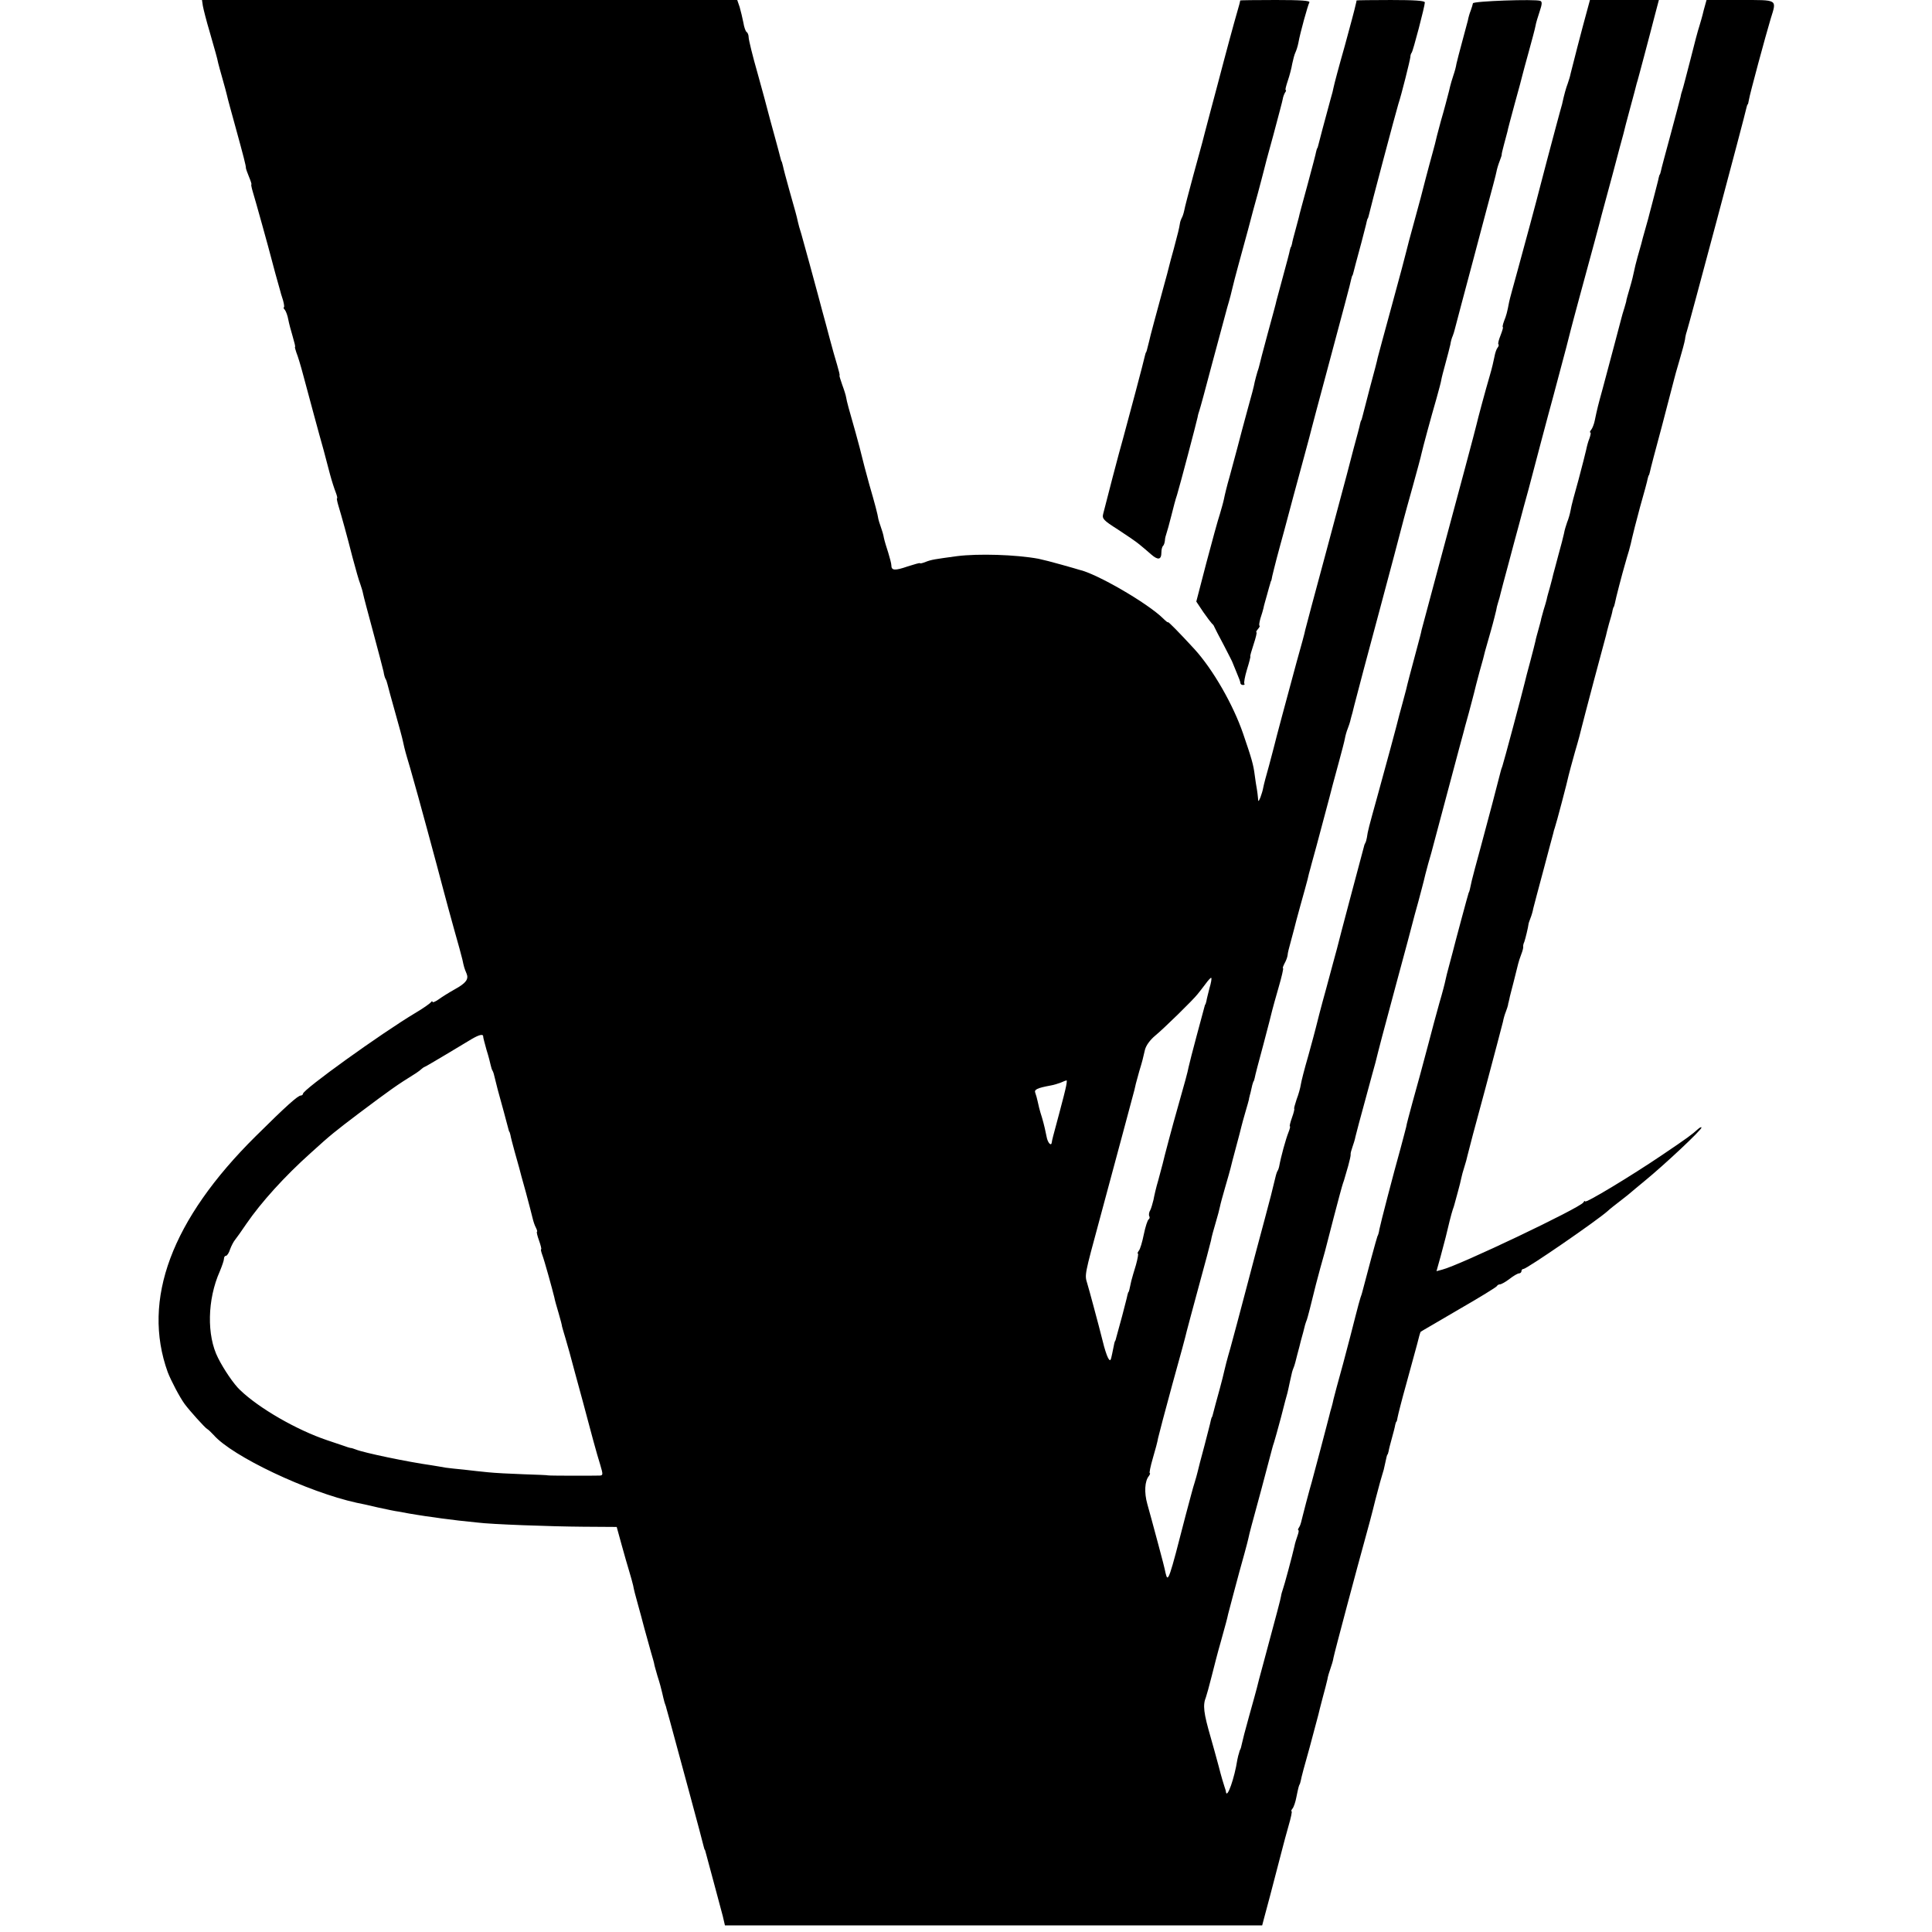 <?xml version="1.0" standalone="no"?>
<!DOCTYPE svg PUBLIC "-//W3C//DTD SVG 20010904//EN"
 "http://www.w3.org/TR/2001/REC-SVG-20010904/DTD/svg10.dtd">
<svg version="1.0" xmlns="http://www.w3.org/2000/svg"
 width="880pt" height="880pt" viewBox="0 0 880 880"
 preserveAspectRatio="xMidYMid meet">
<g transform="translate(0,880) scale(0.1,-0.1)"
fill="#000000" stroke="none">
<path d="M924 8773 c3 -16 16 -68 31 -118 27 -95 33 -114 39 -143 2 -9 10 -37
17 -62 16 -57 17 -61 23 -85 2 -11 20 -76 39 -145 36 -131 48 -177 47 -185 0
-3 6 -21 14 -40 8 -19 13 -35 11 -35 -2 0 1 -15 6 -32 11 -35 77 -273 83 -298
2 -8 11 -42 20 -75 9 -33 19 -67 21 -75 2 -8 8 -30 14 -47 5 -18 7 -33 4 -33
-3 0 -1 -6 5 -12 5 -7 12 -26 15 -43 3 -16 12 -51 20 -77 8 -27 13 -48 11 -48
-2 0 1 -12 6 -26 6 -14 20 -60 31 -102 11 -43 34 -124 49 -182 16 -58 35 -130
44 -160 8 -30 21 -80 29 -110 8 -30 20 -67 26 -82 6 -16 9 -28 6 -28 -2 0 1
-15 6 -32 16 -53 39 -136 65 -238 14 -52 29 -106 35 -120 5 -14 11 -34 13 -45
2 -11 23 -90 46 -175 23 -85 44 -166 47 -179 2 -14 6 -28 9 -33 3 -4 7 -16 9
-25 2 -10 18 -67 35 -128 17 -60 33 -119 35 -130 2 -11 10 -45 19 -75 9 -30
21 -71 26 -90 14 -46 117 -426 140 -515 10 -38 32 -119 49 -180 17 -60 34
-121 37 -135 7 -33 9 -41 19 -64 11 -26 -2 -44 -55 -73 -25 -14 -57 -34 -72
-45 -16 -11 -28 -16 -28 -11 0 4 -4 3 -8 -3 -4 -5 -36 -28 -72 -49 -155 -93
-510 -348 -510 -367 0 -4 -5 -8 -10 -8 -13 0 -67 -48 -205 -185 -384 -380
-520 -745 -401 -1075 15 -39 55 -115 77 -145 22 -30 95 -111 103 -114 4 -2 17
-14 29 -27 84 -97 428 -260 652 -309 11 -2 54 -11 95 -21 41 -9 84 -18 95 -19
11 -2 33 -6 49 -9 16 -3 50 -8 75 -12 25 -3 57 -8 71 -10 14 -2 50 -6 80 -10
30 -3 69 -7 85 -9 60 -8 334 -18 482 -19 l152 -1 22 -80 c12 -44 28 -99 35
-122 7 -23 15 -52 18 -65 2 -13 11 -49 20 -80 9 -32 23 -84 31 -115 9 -32 22
-80 30 -108 8 -27 15 -52 15 -55 0 -3 7 -27 15 -55 9 -27 18 -61 21 -75 3 -14
8 -34 11 -45 4 -11 8 -22 8 -25 1 -3 7 -25 14 -50 37 -136 154 -567 156 -580
2 -8 4 -15 5 -15 1 0 3 -7 5 -15 2 -8 18 -67 35 -130 17 -63 36 -134 42 -157
l10 -43 1223 0 1224 0 10 38 c5 20 17 64 26 97 22 83 54 206 60 230 3 11 13
50 24 88 11 37 17 67 14 67 -3 0 -1 6 4 12 6 7 14 31 18 53 9 45 12 54 15 58
1 1 3 9 5 17 1 9 19 77 40 150 20 74 38 142 40 150 2 8 10 42 19 75 9 33 19
71 22 85 2 14 9 36 14 50 5 14 12 36 14 50 5 26 110 419 145 545 11 39 32 117
46 175 15 58 30 112 33 120 3 8 7 24 9 35 8 38 11 50 13 50 1 0 3 7 5 15 1 8
8 35 15 60 7 25 14 52 15 60 2 8 4 15 6 15 1 0 3 9 5 20 2 11 19 79 39 150 20
72 42 154 50 183 7 29 14 54 16 56 2 2 81 47 174 102 94 54 172 102 173 106 2
4 8 8 14 8 6 0 26 11 44 25 18 14 37 25 43 25 6 0 11 5 11 10 0 6 4 10 9 10
15 0 339 223 385 265 6 6 31 26 56 45 25 19 47 37 50 40 3 3 30 25 60 50 94
77 260 233 260 244 0 4 -7 1 -15 -6 -30 -27 -46 -39 -166 -120 -139 -94 -349
-221 -349 -210 0 4 -4 2 -8 -5 -16 -25 -566 -287 -643 -306 l-26 -7 19 68 c10
37 20 76 23 87 10 44 27 111 32 125 3 8 7 20 8 25 2 6 8 30 15 55 7 25 14 53
16 64 2 10 8 33 14 51 6 18 12 41 14 51 2 10 38 147 81 304 42 157 78 295 81
307 2 12 8 33 13 45 5 13 9 26 10 31 0 4 1 8 2 10 0 1 2 9 4 17 1 8 11 44 20
80 9 36 18 72 20 80 2 8 8 28 14 43 6 15 10 31 9 35 -1 4 1 14 5 22 5 14 18
68 19 80 0 3 4 15 9 28 5 12 11 33 13 45 3 12 24 92 47 177 23 85 42 160 44
165 1 6 4 17 7 25 6 16 58 213 63 239 2 9 15 57 29 107 15 50 28 100 30 110 2
10 28 107 56 214 29 107 53 199 55 205 1 5 7 30 14 55 8 25 15 52 16 60 2 8 4
15 5 15 1 0 3 7 5 15 4 23 35 141 46 178 5 17 13 47 19 65 5 17 11 43 14 57 3
14 19 77 36 140 18 63 34 122 35 130 2 8 4 15 5 15 1 0 3 7 5 15 1 8 26 103
55 210 28 107 53 202 55 211 2 9 13 49 25 89 12 40 23 82 25 94 1 11 5 28 8
36 6 15 267 992 272 1020 2 8 4 15 6 15 1 0 3 9 5 20 3 23 77 296 99 369 28
91 36 86 -139 86 l-153 0 -13 -47 c-6 -27 -16 -59 -20 -73 -5 -14 -23 -81 -40
-150 -18 -69 -34 -132 -37 -140 -3 -8 -7 -22 -8 -30 -2 -8 -22 -85 -45 -170
-23 -85 -44 -162 -45 -170 -2 -8 -4 -15 -5 -15 -1 0 -3 -7 -5 -15 -1 -8 -11
-44 -20 -80 -9 -36 -19 -72 -21 -80 -2 -8 -10 -40 -19 -70 -9 -30 -17 -62 -19
-70 -2 -8 -10 -35 -17 -60 -7 -25 -14 -54 -16 -65 -2 -11 -10 -45 -19 -75 -9
-30 -16 -56 -16 -57 1 -2 -4 -17 -9 -35 -6 -18 -12 -40 -14 -48 -4 -17 -56
-211 -85 -320 -21 -76 -25 -92 -36 -145 -3 -16 -11 -36 -16 -42 -6 -7 -8 -13
-4 -13 3 0 1 -11 -4 -26 -6 -14 -12 -37 -15 -52 -3 -15 -19 -76 -35 -137 -17
-60 -34 -123 -36 -139 -3 -16 -10 -41 -16 -55 -5 -14 -12 -37 -14 -50 -3 -14
-14 -58 -26 -100 -11 -41 -21 -80 -23 -86 -1 -5 -7 -30 -14 -55 -7 -25 -15
-52 -16 -60 -2 -8 -8 -30 -14 -48 -5 -18 -10 -36 -11 -40 0 -4 -6 -25 -12 -47
-6 -22 -13 -46 -14 -54 -2 -8 -12 -50 -24 -94 -12 -43 -23 -87 -25 -96 -12
-50 -97 -368 -102 -381 -3 -8 -7 -19 -8 -25 -8 -33 -62 -239 -91 -345 -19 -69
-37 -137 -40 -150 -8 -39 -12 -55 -14 -55 -1 0 -65 -238 -74 -275 -2 -8 -9
-35 -16 -60 -7 -25 -14 -54 -16 -64 -2 -11 -14 -58 -28 -105 -13 -47 -36 -131
-50 -186 -36 -134 -41 -155 -72 -265 -14 -52 -28 -103 -29 -113 -2 -10 -14
-52 -25 -95 -35 -125 -92 -345 -97 -371 -2 -14 -6 -28 -9 -32 -3 -6 -49 -176
-69 -254 -1 -5 -5 -17 -8 -25 -3 -8 -13 -46 -23 -85 -9 -38 -35 -135 -56 -215
-22 -80 -42 -153 -44 -163 -2 -10 -6 -27 -9 -37 -3 -10 -8 -27 -10 -37 -2 -10
-21 -79 -40 -153 -20 -74 -38 -142 -40 -150 -3 -8 -14 -51 -26 -95 -11 -44
-22 -84 -23 -90 -1 -5 -5 -16 -9 -22 -5 -7 -6 -13 -3 -13 3 0 1 -11 -4 -25 -5
-14 -12 -36 -14 -48 -9 -40 -47 -182 -53 -197 -3 -8 -7 -22 -8 -30 -2 -14 -18
-74 -81 -308 -14 -51 -27 -100 -29 -110 -2 -9 -18 -66 -35 -127 -17 -60 -32
-119 -34 -130 -2 -11 -5 -21 -6 -22 -1 -2 -4 -7 -5 -13 -1 -5 -4 -13 -5 -17
-1 -5 -3 -12 -4 -18 -13 -84 -47 -181 -52 -147 0 4 -3 14 -6 22 -3 8 -16 51
-27 95 -12 44 -28 103 -36 130 -33 114 -37 148 -22 185 3 8 15 51 26 95 11 44
29 114 41 155 24 87 29 104 34 128 4 17 43 162 51 192 12 42 38 137 41 152 7
33 13 53 59 223 25 94 47 177 49 185 2 8 6 22 9 30 3 8 17 60 32 115 14 55 27
105 29 110 1 6 7 28 11 50 11 49 10 47 17 65 4 8 11 35 17 60 7 25 14 53 16
62 3 10 8 28 11 40 7 30 10 40 17 58 4 12 17 62 41 160 2 8 11 42 20 75 9 33
19 67 21 75 2 8 20 78 40 155 20 77 39 147 42 155 3 8 7 20 8 25 2 6 9 30 16
55 7 25 12 48 11 52 -1 4 3 19 8 33 5 14 12 36 14 48 3 12 23 90 46 172 22 83
43 157 45 165 15 61 32 127 95 360 40 146 73 272 75 280 2 8 13 50 25 92 11
43 23 85 25 95 2 10 11 45 20 78 10 33 21 74 25 90 29 108 82 308 116 435 8
30 17 62 19 70 2 8 13 50 25 92 11 43 23 85 25 95 2 10 13 52 24 93 12 41 23
83 25 93 3 10 15 52 27 95 12 42 22 84 24 92 1 8 5 25 9 37 4 12 9 30 11 40 2
10 18 68 34 128 16 61 39 146 51 190 12 44 30 114 42 155 11 41 37 140 58 220
21 80 46 172 55 205 54 201 77 290 80 304 2 9 20 75 39 146 50 183 97 357 101
375 2 8 25 92 50 185 25 94 47 178 50 187 2 9 15 61 30 115 15 54 28 105 30
113 3 8 18 65 34 125 16 61 38 143 48 183 l19 72 -157 0 -157 0 -10 -37 c-25
-90 -74 -280 -78 -298 -2 -11 -8 -31 -13 -45 -8 -21 -16 -49 -26 -95 -2 -5
-15 -55 -30 -110 -23 -86 -57 -214 -70 -265 -13 -52 -73 -275 -102 -380 -19
-69 -37 -134 -39 -145 -9 -48 -13 -62 -23 -87 -6 -16 -8 -28 -6 -28 3 0 -2
-16 -10 -37 -8 -20 -13 -38 -10 -41 3 -3 1 -10 -4 -16 -5 -6 -11 -24 -14 -41
-3 -16 -12 -55 -21 -85 -20 -68 -55 -198 -61 -225 -6 -26 -75 -284 -171 -640
-41 -154 -77 -287 -79 -295 -1 -8 -10 -42 -19 -75 -9 -33 -18 -67 -20 -75 -2
-8 -9 -35 -16 -60 -7 -25 -13 -52 -15 -60 -2 -8 -9 -35 -16 -60 -7 -25 -13
-49 -15 -55 -6 -27 -70 -264 -101 -375 -38 -137 -43 -155 -47 -185 -2 -11 -5
-21 -6 -22 -1 -2 -3 -6 -5 -10 -16 -60 -118 -442 -125 -473 -5 -19 -28 -102
-50 -185 -23 -82 -43 -161 -46 -174 -3 -13 -19 -72 -35 -130 -17 -58 -32 -117
-34 -131 -2 -14 -10 -44 -19 -67 -8 -24 -13 -43 -11 -43 2 0 -2 -18 -10 -40
-8 -22 -12 -40 -10 -40 3 0 0 -12 -6 -27 -13 -33 -34 -109 -43 -158 -1 -5 -4
-14 -8 -20 -3 -5 -9 -26 -13 -45 -4 -19 -24 -98 -45 -175 -21 -77 -59 -221
-85 -320 -26 -99 -58 -219 -71 -266 -14 -47 -26 -95 -28 -105 -2 -10 -11 -46
-20 -79 -17 -63 -25 -90 -31 -115 -2 -8 -4 -15 -5 -15 -1 0 -3 -7 -5 -15 -1
-8 -15 -60 -29 -115 -15 -55 -29 -109 -31 -119 -2 -10 -9 -33 -14 -50 -6 -17
-23 -83 -40 -146 -76 -296 -81 -312 -92 -265 -3 17 -18 75 -33 130 -15 55 -29
107 -31 115 -2 8 -11 39 -19 69 -15 53 -12 105 7 128 5 7 7 13 4 13 -3 0 3 30
14 68 11 37 22 78 24 92 3 14 32 124 65 245 34 121 63 229 65 240 3 11 27 103
55 205 28 102 53 196 56 210 2 14 12 50 21 80 9 30 18 64 20 75 2 11 13 51 24
89 11 38 22 76 24 85 2 9 13 52 25 96 12 44 23 87 25 96 2 8 10 38 18 65 8 27
15 52 16 57 0 4 1 8 2 10 0 1 2 10 5 20 2 9 6 25 8 35 3 9 5 17 6 17 1 0 3 7
5 15 1 8 19 77 40 154 20 76 38 145 40 155 2 9 15 55 29 104 14 48 23 87 20
87 -3 0 1 10 7 22 7 12 13 29 14 38 0 8 7 35 14 60 7 25 14 52 16 60 2 8 14
56 28 105 14 50 29 104 33 120 4 17 8 35 10 40 2 6 5 19 8 30 3 11 13 47 22
80 9 33 18 67 20 75 2 8 11 42 20 75 9 33 18 67 20 75 5 20 17 67 44 165 12
44 24 90 26 102 2 12 8 33 13 45 5 13 10 28 11 33 1 6 4 15 5 20 2 6 8 28 13
50 14 56 63 239 117 440 39 144 96 361 110 415 2 8 20 74 40 145 20 72 38 139
40 150 6 27 43 164 68 250 11 39 21 77 22 85 1 8 10 42 19 75 9 33 19 71 22
85 2 14 7 32 11 40 3 8 7 20 8 25 2 6 16 62 33 125 17 63 42 158 56 210 14 52
41 156 61 230 20 74 39 145 41 157 2 12 9 35 15 50 6 16 10 28 9 28 -1 0 3 20
10 45 7 25 14 52 16 60 1 8 17 67 34 130 18 63 33 122 35 130 2 8 15 57 29
107 14 51 28 103 30 115 2 13 11 42 19 66 11 33 12 44 3 48 -24 9 -306 -1
-307 -11 -1 -5 -5 -20 -10 -33 -5 -12 -11 -33 -13 -45 -3 -12 -15 -56 -26 -97
-11 -41 -23 -86 -26 -100 -2 -14 -8 -36 -13 -50 -5 -14 -15 -47 -21 -75 -7
-27 -23 -89 -37 -136 -13 -47 -25 -95 -27 -105 -3 -10 -14 -54 -26 -96 -11
-43 -23 -85 -25 -95 -2 -10 -20 -77 -40 -150 -20 -72 -38 -140 -40 -150 -2
-10 -31 -119 -65 -243 -34 -124 -63 -232 -65 -240 -1 -8 -17 -69 -35 -135 -17
-66 -33 -127 -35 -135 -2 -8 -4 -15 -5 -15 -1 0 -3 -7 -5 -15 -1 -8 -15 -60
-30 -115 -14 -55 -28 -107 -30 -115 -4 -16 -40 -149 -95 -355 -54 -199 -91
-339 -95 -355 -1 -9 -19 -74 -39 -145 -47 -173 -96 -356 -101 -378 -2 -10 -14
-52 -25 -95 -12 -42 -24 -87 -26 -99 -2 -12 -8 -32 -13 -45 -9 -21 -10 -21
-11 -3 -1 11 -3 29 -5 40 -2 11 -7 40 -10 65 -6 48 -14 75 -53 189 -45 131
-137 292 -222 385 -68 74 -120 127 -120 122 0 -3 -10 5 -22 17 -71 70 -304
205 -383 222 -5 2 -41 12 -80 23 -38 11 -86 23 -105 27 -104 19 -274 24 -370
12 -103 -14 -117 -16 -143 -26 -15 -6 -27 -9 -27 -6 0 2 -25 -5 -56 -15 -58
-20 -74 -19 -74 5 0 8 -7 34 -14 57 -8 24 -17 54 -20 68 -2 14 -9 36 -14 50
-5 14 -10 30 -11 35 -4 25 -15 67 -42 160 -15 55 -30 111 -33 125 -3 14 -16
63 -29 110 -30 105 -40 141 -43 160 -1 8 -9 34 -18 58 -8 23 -14 42 -12 42 2
0 -3 21 -11 48 -8 26 -23 79 -33 117 -10 39 -26 97 -35 130 -9 33 -18 67 -20
75 -11 41 -65 240 -75 274 -7 21 -14 47 -16 57 -6 28 -11 45 -39 144 -14 50
-27 99 -29 110 -3 11 -5 20 -6 20 -1 0 -3 7 -5 15 -5 21 -13 49 -24 90 -17 61
-31 114 -36 133 -2 9 -22 83 -44 162 -23 80 -41 154 -41 165 0 10 -4 21 -9 24
-5 3 -12 23 -15 43 -4 21 -12 53 -17 71 l-11 32 -1219 0 -1219 0 4 -27z m4585
-4474 c-6 -24 -13 -51 -14 -59 -2 -8 -4 -15 -5 -15 -1 0 -3 -7 -5 -15 -2 -8
-18 -67 -35 -130 -17 -63 -33 -126 -36 -140 -4 -22 -17 -70 -54 -200 -13 -44
-60 -220 -64 -240 -2 -8 -11 -42 -20 -75 -10 -33 -19 -73 -22 -90 -4 -16 -10
-38 -15 -48 -6 -9 -7 -22 -4 -27 3 -5 1 -11 -3 -14 -5 -3 -15 -34 -22 -68 -7
-35 -17 -69 -23 -75 -5 -7 -7 -13 -4 -13 3 0 -1 -23 -9 -52 -9 -28 -18 -61
-21 -72 -8 -38 -11 -51 -13 -51 -1 0 -3 -7 -5 -15 -1 -8 -13 -51 -24 -95 -12
-44 -24 -87 -26 -95 -2 -8 -4 -16 -5 -17 -3 -3 -4 -7 -14 -58 -7 -35 -9 -37
-19 -20 -6 11 -17 45 -24 75 -8 30 -16 62 -18 70 -2 8 -13 49 -24 90 -11 41
-24 89 -29 105 -12 39 -12 37 57 292 75 277 151 562 158 588 5 24 6 27 22 85
16 53 16 55 26 98 5 20 23 45 47 65 39 32 173 163 193 189 6 7 22 28 35 45 13
18 25 31 27 29 3 -2 -1 -24 -8 -47z m-3308 -222 c0 -4 7 -30 15 -59 9 -28 17
-60 19 -70 2 -10 6 -22 9 -26 3 -5 7 -19 10 -33 6 -26 15 -61 41 -154 9 -33
18 -67 20 -75 2 -8 4 -15 5 -15 1 0 3 -7 5 -15 1 -8 10 -42 19 -75 9 -33 19
-67 21 -75 2 -8 15 -58 30 -110 14 -52 28 -106 31 -119 3 -13 9 -32 15 -43 5
-10 7 -18 5 -18 -3 0 1 -18 9 -40 8 -22 12 -40 10 -40 -3 0 0 -12 5 -26 9 -23
45 -153 55 -194 1 -8 10 -40 19 -70 9 -30 16 -58 16 -62 1 -4 8 -29 16 -55 8
-27 16 -55 18 -63 6 -22 42 -157 61 -225 9 -33 18 -67 20 -75 9 -35 45 -169
59 -212 13 -44 13 -48 -2 -49 -28 -1 -237 -1 -237 1 0 1 -49 3 -110 5 -60 2
-134 6 -162 9 -29 3 -79 8 -110 12 -32 3 -69 7 -83 9 -14 3 -43 7 -65 11 -107
15 -309 57 -345 72 -8 3 -19 7 -25 7 -5 1 -17 5 -25 8 -8 3 -44 15 -80 27
-137 46 -310 145 -397 229 -28 26 -74 94 -100 146 -52 102 -49 266 8 394 10
24 19 50 19 57 0 8 4 14 9 14 5 0 14 13 19 30 6 16 16 35 22 42 6 7 30 41 53
75 67 97 172 214 294 323 90 82 111 98 215 177 148 111 173 129 263 185 11 7
22 16 25 19 3 3 10 8 15 10 6 2 47 27 93 54 46 28 100 60 120 72 36 21 54 25
53 10z m2655 -224 c-3 -16 -17 -71 -31 -123 -30 -111 -33 -123 -34 -132 -2
-22 -19 -4 -24 25 -3 17 -12 57 -21 87 -10 30 -18 64 -20 75 -2 11 -7 27 -10
36 -7 16 6 23 71 35 12 2 32 8 45 13 13 6 24 10 26 10 2 1 1 -11 -2 -26z"/>
<path d="M5649 8798 c0 -2 -2 -10 -4 -18 -2 -8 -13 -46 -24 -85 -11 -38 -31
-115 -46 -170 -14 -55 -42 -158 -61 -230 -19 -71 -36 -137 -38 -145 -2 -8 -21
-76 -41 -150 -20 -74 -39 -146 -41 -159 -3 -14 -8 -29 -12 -35 -3 -6 -7 -17
-8 -26 -3 -19 -8 -41 -28 -115 -9 -33 -19 -68 -21 -78 -2 -10 -13 -50 -24 -90
-33 -122 -63 -231 -67 -252 -10 -42 -13 -50 -14 -50 -1 0 -3 -7 -5 -15 -3 -17
-77 -295 -99 -375 -17 -58 -82 -308 -91 -345 -6 -23 1 -30 67 -72 40 -26 84
-56 98 -68 14 -11 38 -32 53 -45 32 -28 47 -25 47 9 0 12 3 26 8 30 4 4 7 15
8 24 0 9 4 24 7 32 3 8 13 44 22 80 9 36 20 79 26 95 14 46 88 327 94 355 1 8
5 22 8 30 3 8 29 103 57 210 29 107 60 224 70 260 11 36 21 76 24 90 3 14 15
59 26 100 11 41 32 116 45 165 13 50 33 125 45 167 11 43 23 85 25 95 2 10 22
86 45 168 22 83 42 157 43 165 1 8 6 21 10 28 5 6 6 12 3 12 -3 0 2 19 10 43
8 23 17 58 20 77 4 19 10 42 14 50 4 8 11 29 14 45 8 46 43 171 50 184 5 8
-38 11 -153 11 -89 0 -161 -1 -162 -2z"/>
<path d="M6179 8798 c0 -2 -2 -12 -5 -23 -2 -11 -24 -94 -49 -185 -26 -91 -48
-174 -50 -185 -2 -11 -8 -36 -14 -55 -29 -106 -53 -197 -56 -210 -2 -8 -4 -15
-5 -15 -1 0 -3 -7 -5 -15 -1 -8 -19 -76 -39 -150 -20 -74 -39 -142 -40 -150
-2 -8 -9 -35 -16 -60 -7 -25 -14 -52 -15 -60 -2 -8 -4 -15 -5 -15 -1 0 -3 -7
-5 -15 -1 -8 -15 -60 -30 -115 -15 -55 -29 -107 -31 -115 -1 -8 -20 -76 -40
-150 -20 -74 -37 -139 -38 -145 -1 -5 -5 -19 -9 -30 -3 -11 -9 -31 -12 -45 -2
-14 -16 -68 -31 -120 -28 -103 -27 -100 -48 -180 -8 -30 -24 -89 -35 -130 -12
-41 -23 -87 -26 -103 -3 -15 -12 -46 -19 -70 -8 -23 -35 -122 -61 -220 l-46
-177 32 -48 c18 -26 36 -49 39 -52 4 -3 9 -9 11 -15 2 -5 22 -44 44 -85 21
-41 40 -77 40 -80 1 -3 9 -22 18 -44 9 -21 17 -42 17 -47 0 -5 5 -9 12 -9 6 0
9 3 6 6 -3 3 2 32 12 65 10 32 17 59 15 59 -2 0 5 25 15 55 10 30 16 55 13 55
-3 0 0 7 7 15 7 8 10 15 7 15 -3 0 -1 15 4 33 6 17 12 39 14 47 1 8 9 35 16
60 7 25 13 48 15 53 1 4 2 8 3 10 2 1 4 11 6 23 3 11 11 47 20 80 9 32 24 91
35 129 24 92 54 201 91 338 17 62 32 119 34 128 2 9 31 117 64 240 80 299 113
421 116 439 2 8 4 15 5 15 1 0 3 7 5 15 5 21 11 42 36 135 11 44 23 87 24 95
2 8 4 15 5 15 1 0 3 7 5 15 5 25 124 473 134 505 15 45 53 198 55 215 0 8 3
17 6 20 6 6 60 212 60 229 0 8 -48 11 -155 11 -85 0 -155 -1 -156 -2z"/>
</g>
</svg>
